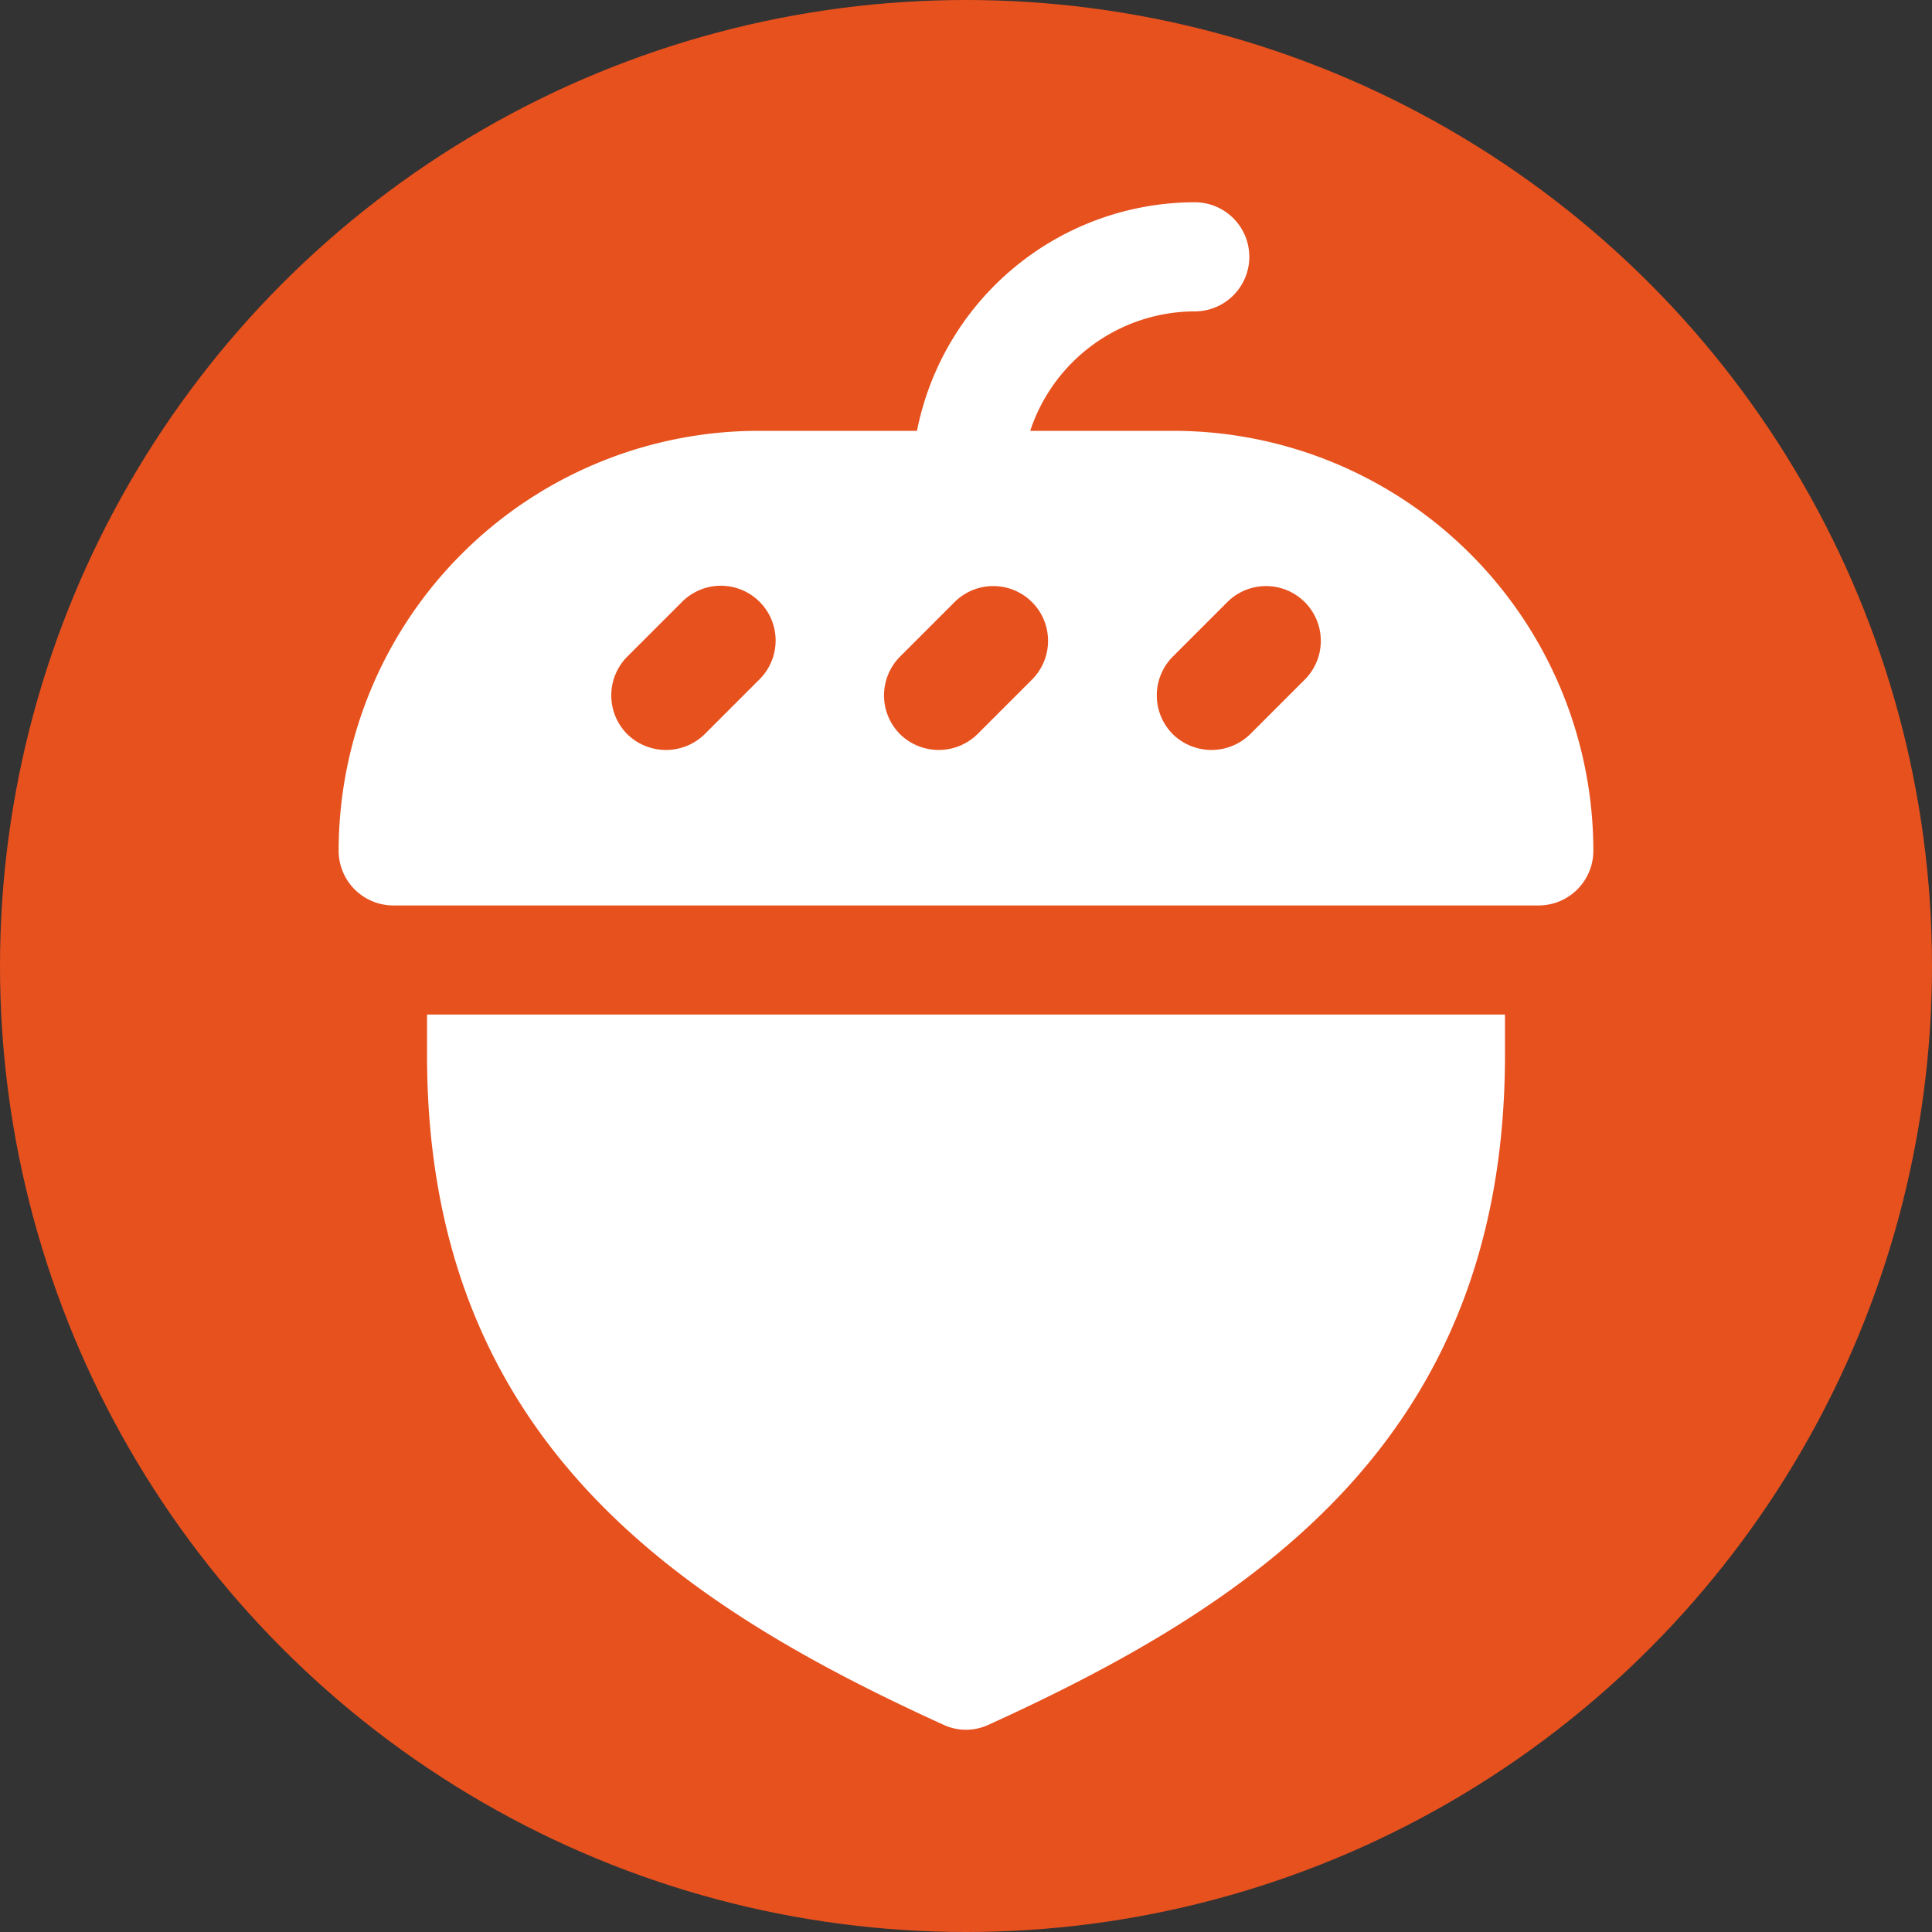 <svg xmlns="http://www.w3.org/2000/svg" width="400" height="400" viewBox="0 0 400 400">
  <rect x="0" y="0" width="400" height="400" fill="#333333" stroke="none"/>
  <g id="year_11" transform="translate(-5866 -4783)">
    <circle id="楕円形_53" data-name="楕円形 53" cx="200" cy="200" r="200" transform="translate(5866 4783)" fill="#e7511e"/>
    <g id="acorn" transform="translate(5931.614 4822.877)">
      <path id="パス_891" data-name="パス 891" d="M177.418,49.324H147.682a36,36,0,0,1,34.066-24.735,11.294,11.294,0,0,0,0-22.589,58.726,58.726,0,0,0-57.51,47.324H91.354A86.981,86.981,0,0,0,4.5,136.291a11.328,11.328,0,0,0,11.294,11.294H252.978a11.328,11.328,0,0,0,11.294-11.294A86.981,86.981,0,0,0,177.418,49.324Zm-85.838,51.5L80.286,112.121a11.455,11.455,0,0,1-16.039,0,11.386,11.386,0,0,1,0-16.039L75.542,84.788A11.341,11.341,0,1,1,91.58,100.826Zm56.472,0-11.294,11.294a11.455,11.455,0,0,1-16.039,0,11.386,11.386,0,0,1,0-16.039l11.294-11.294a11.341,11.341,0,0,1,16.039,16.039Zm56.472,0-11.294,11.294a11.455,11.455,0,0,1-16.039,0,11.386,11.386,0,0,1,0-16.039l11.294-11.294a11.341,11.341,0,1,1,16.039,16.039Z" transform="translate(0)" fill="#fff"/>
      <path id="パス_892" data-name="パス 892" d="M6.12,25.248c0,79.174,51.39,113.4,106.959,138.7a11.052,11.052,0,0,0,9.261,0c55.569-25.3,106.959-59.521,106.959-138.7V16.89H6.12Z" transform="translate(16.677 153.285)" fill="#fff"/>
    </g>
  </g>
</svg>
